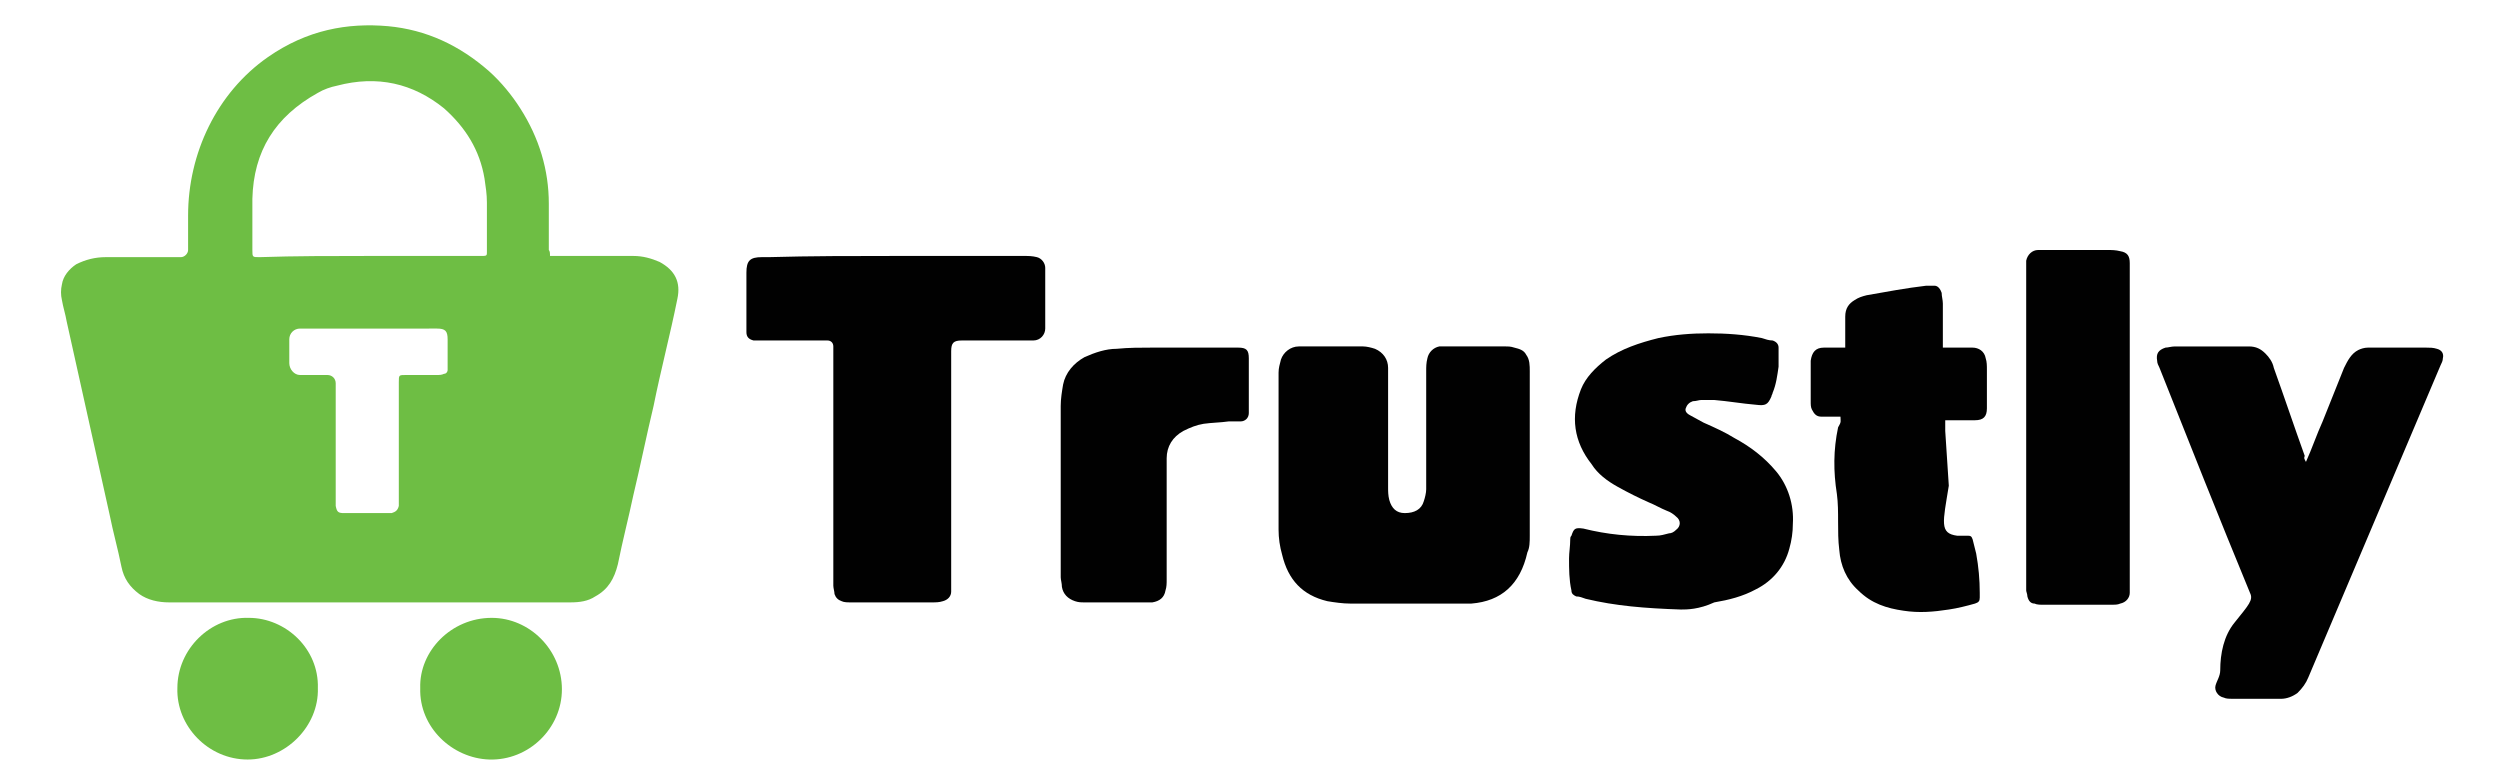 <?xml version="1.0" encoding="utf-8"?>
<!-- Generator: Adobe Illustrator 24.0.1, SVG Export Plug-In . SVG Version: 6.00 Build 0)  -->
<svg version="1.1" id="Layer_1" xmlns="http://www.w3.org/2000/svg" xmlns:xlink="http://www.w3.org/1999/xlink" x="0px" y="0px"
	 viewBox="0 0 210 65" style="enable-background:new 0 0 210 65;" xml:space="preserve">
<style type="text/css">
	.st0{fill-rule:evenodd;clip-rule:evenodd;fill:#010101;}
	.st1{fill-rule:evenodd;clip-rule:evenodd;fill:#6EBE44;}
</style>
<g>
	<path class="st0" d="M128.5,38c0,2.3,0,4.6,0,7c0,0.5,0,1-0.2,1.4c-0.6,2.7-2.2,4.1-4.7,4.3c-0.1,0-0.3,0-0.4,0c-3.3,0-6.6,0-9.8,0
		c-0.6,0-1.3-0.1-1.9-0.2c-2.1-0.5-3.3-1.8-3.8-3.9c-0.2-0.7-0.3-1.4-0.3-2.1c0-4.4,0-8.8,0-13.2c0-0.4,0.1-0.7,0.2-1.1
		c0.2-0.6,0.8-1.1,1.5-1.1c0.9,0,1.8,0,2.7,0c0.9,0,1.8,0,2.7,0c0.3,0,0.7,0.1,1,0.2c0.7,0.3,1.1,0.9,1.1,1.6c0,3.3,0,6.6,0,10
		c0,0.4,0,0.7,0.1,1.1c0.2,0.7,0.6,1.1,1.3,1.1c0.8,0,1.4-0.3,1.6-1c0.1-0.3,0.2-0.7,0.2-1c0-3.3,0-6.6,0-9.9c0-0.4,0-0.7,0.1-1.1
		c0.1-0.5,0.5-0.9,1-1c0.2,0,0.4,0,0.5,0c1.7,0,3.4,0,5,0c0.3,0,0.5,0,0.8,0.1c0.4,0.1,0.8,0.2,1,0.6c0.3,0.4,0.3,0.9,0.3,1.4
		C128.5,33.5,128.5,35.8,128.5,38C128.5,38,128.5,38,128.5,38z"/>
	<path class="st0" d="M75.2,21.5c3.6,0,7.2,0,10.8,0c0.4,0,0.7,0,1.1,0.1c0.4,0.1,0.7,0.5,0.7,0.9c0,0.5,0,1,0,1.5
		c0,1.2,0,2.4,0,3.6c0,0.5-0.4,1-1,1c-1,0-2.1,0-3.1,0c-0.9,0-1.8,0-2.7,0c-0.1,0-0.1,0-0.2,0c-0.7,0-0.9,0.2-0.9,0.9
		c0,6.5,0,13,0,19.5c0,0.2,0,0.5,0,0.7c0,0.4-0.3,0.7-0.7,0.8c-0.3,0.1-0.6,0.1-0.9,0.1c-1.1,0-2.2,0-3.3,0c-1.2,0-2.4,0-3.5,0
		c-0.3,0-0.6,0-0.8-0.1c-0.3-0.1-0.5-0.3-0.6-0.6c0-0.2-0.1-0.5-0.1-0.7c0-6.5,0-13,0-19.5c0-0.2,0-0.4,0-0.6c0-0.3-0.2-0.5-0.5-0.5
		c-0.2,0-0.4,0-0.5,0c-1.7,0-3.4,0-5,0c-0.2,0-0.5,0-0.7,0c-0.4-0.1-0.6-0.3-0.6-0.7c0-0.2,0-0.3,0-0.5c0-1.5,0-3,0-4.5
		c0-1,0.3-1.3,1.3-1.3c0.2,0,0.4,0,0.6,0C68.1,21.5,71.6,21.5,75.2,21.5z"/>
	<path class="st0" d="M193.7,38.8c0.5-1.1,0.9-2.3,1.4-3.4c0.6-1.5,1.2-3,1.8-4.5c0.3-0.6,0.6-1.2,1.2-1.5c0.2-0.1,0.5-0.2,0.8-0.2
		c1.6,0,3.3,0,4.9,0c0.3,0,0.6,0,0.9,0.1c0.4,0.1,0.6,0.4,0.5,0.8c0,0.2-0.1,0.4-0.2,0.6c-3.7,8.7-7.4,17.5-11.1,26.2
		c-0.2,0.5-0.5,0.9-0.9,1.3c-0.4,0.3-0.9,0.5-1.4,0.5c-1.4,0-2.7,0-4.1,0c-0.2,0-0.5,0-0.7-0.1c-0.5-0.1-0.8-0.6-0.7-1
		c0.1-0.4,0.4-0.8,0.4-1.3c0-1.4,0.3-2.9,1.2-4c1.2-1.5,1.6-1.9,1.3-2.5c-2.6-6.3-5.1-12.6-7.6-18.9c-0.1-0.2-0.2-0.4-0.2-0.6
		c-0.1-0.6,0.1-0.9,0.7-1.1c0.2,0,0.5-0.1,0.8-0.1c2.1,0,4.1,0,6.2,0c0.6,0,1,0.2,1.4,0.6c0.3,0.3,0.6,0.7,0.7,1.2
		c0.9,2.5,1.7,4.9,2.6,7.4C193.5,38.5,193.6,38.6,193.7,38.8C193.7,38.8,193.7,38.8,193.7,38.8z"/>
	<path class="st0" d="M141.2,51.2c-3-0.1-5.5-0.3-8-0.9c-0.3-0.1-0.5-0.2-0.8-0.2c-0.2-0.1-0.4-0.2-0.4-0.5
		c-0.2-0.9-0.2-1.8-0.2-2.7c0-0.5,0.1-1,0.1-1.6c0-0.1,0-0.2,0.1-0.3c0.2-0.6,0.3-0.7,1-0.6c2,0.5,4,0.7,6.1,0.6
		c0.4,0,0.7-0.1,1.1-0.2c0.2,0,0.4-0.1,0.6-0.3c0.4-0.3,0.4-0.8,0-1.1c-0.2-0.2-0.5-0.4-0.8-0.5c-0.5-0.2-1-0.5-1.5-0.7
		c-0.9-0.4-1.7-0.8-2.6-1.3c-0.9-0.5-1.7-1.1-2.2-1.9c-1.5-1.9-1.8-4-0.9-6.3c0.4-1,1.2-1.8,2.1-2.5c1.3-0.9,2.8-1.4,4.4-1.8
		c1.4-0.3,2.8-0.4,4.2-0.4c1.5,0,3,0.1,4.5,0.4c0.3,0.1,0.6,0.2,0.9,0.2c0.3,0.1,0.5,0.3,0.5,0.6c0,0.5,0,1,0,1.6
		c-0.1,0.7-0.2,1.5-0.5,2.2c0,0.1-0.1,0.2-0.1,0.3c-0.3,0.7-0.5,0.8-1.3,0.7c-1.2-0.1-2.3-0.3-3.5-0.4c-0.4,0-0.7,0-1.1,0
		c-0.2,0-0.4,0.1-0.7,0.1c-0.3,0.1-0.5,0.3-0.6,0.6c-0.1,0.3,0.2,0.5,0.4,0.6c0.4,0.2,0.7,0.4,1.1,0.6c0.9,0.4,1.8,0.8,2.6,1.3
		c1.3,0.7,2.5,1.6,3.5,2.8c1,1.2,1.5,2.8,1.4,4.4c0,0.7-0.1,1.4-0.3,2.1c-0.4,1.5-1.4,2.7-2.8,3.4c-1.1,0.6-2.3,0.9-3.5,1.1
		C142.7,51.2,141.7,51.2,141.2,51.2z"/>
	<path class="st0" d="M154.6,35c-0.3,0-0.7,0-1,0c-0.2,0-0.4,0-0.6,0c-0.4,0-0.6-0.2-0.8-0.6c-0.1-0.2-0.1-0.4-0.1-0.7
		c0-1.1,0-2.1,0-3.2c0-0.1,0-0.1,0-0.2c0.1-0.7,0.4-1.1,1.1-1.1c0.4,0,0.8,0,1.3,0c0.2,0,0.3,0,0.5,0c0-0.2,0-0.3,0-0.4
		c0-0.7,0-1.5,0-2.2c0-0.7,0.3-1.1,0.8-1.4c0.3-0.2,0.6-0.3,1-0.4c1.7-0.3,3.3-0.6,5-0.8c0.2,0,0.4,0,0.7,0c0.3,0,0.5,0.3,0.6,0.6
		c0,0.3,0.1,0.6,0.1,0.9c0,1.1,0,2.3,0,3.4c0,0.1,0,0.2,0,0.3c0.1,0,0.2,0,0.4,0c0.7,0,1.4,0,2.1,0c0.5,0,1,0.3,1.1,0.9
		c0.1,0.3,0.1,0.6,0.1,1c0,1,0,1.9,0,2.9c0,0.1,0,0.2,0,0.3c0,0.7-0.3,1-1,1c-0.7,0-1.4,0-2.1,0c-0.1,0-0.2,0-0.4,0
		c0,0.3,0,0.6,0,0.9c0.1,1.5,0.2,3,0.3,4.6c-0.5,3.1-0.8,4,0.7,4.2c0.3,0,0.5,0,0.8,0c0.3,0,0.4,0,0.5,0.3c0.1,0.4,0.2,0.8,0.3,1.2
		c0.2,1.1,0.3,2.2,0.3,3.3c0,0.1,0,0.3,0,0.4c0,0.3-0.1,0.4-0.4,0.5c-0.7,0.2-1.5,0.4-2.2,0.5c-1.3,0.2-2.5,0.3-3.8,0.1
		c-1.4-0.2-2.7-0.6-3.8-1.7c-1-0.9-1.5-2.1-1.6-3.4c-0.2-1.6,0-3.2-0.2-4.7c-0.3-1.9-0.3-3.7,0.1-5.6
		C154.7,35.4,154.6,35.4,154.6,35z"/>
	<path class="st0" d="M170.2,35.9c0-4.5,0-8.9,0-13.4c0-0.2,0-0.4,0-0.6c0.1-0.5,0.5-0.9,1-0.9c0.1,0,0.3,0,0.4,0c1.8,0,3.6,0,5.4,0
		c0.4,0,0.7,0,1.1,0.1c0.6,0.1,0.8,0.4,0.8,1c0,0.2,0,0.3,0,0.5c0,8.8,0,17.6,0,26.5c0,0.2,0,0.4,0,0.7c0,0.4-0.3,0.8-0.8,0.9
		c-0.2,0.1-0.5,0.1-0.7,0.1c-1.9,0-3.8,0-5.7,0c-0.3,0-0.6,0-0.8-0.1c-0.3,0-0.5-0.2-0.6-0.6c0-0.2-0.1-0.4-0.1-0.5c0-2.7,0-5.3,0-8
		C170.2,39.6,170.2,37.8,170.2,35.9z"/>
	<path class="st0" d="M89.1,41c0-2.3,0-4.6,0-6.9c0-0.6,0.1-1.2,0.2-1.8c0.2-1,0.9-1.8,1.8-2.3c0.9-0.4,1.8-0.7,2.7-0.7
		c1-0.1,2-0.1,3-0.1c2.3,0,4.6,0,7,0c0.1,0,0.1,0,0.2,0c0.7,0,0.9,0.2,0.9,0.9c0,1.4,0,2.9,0,4.3c0,0.1,0,0.2,0,0.3
		c0,0.4-0.3,0.7-0.7,0.7c-0.3,0-0.6,0-1,0c-0.7,0.1-1.4,0.1-2.1,0.2c-0.6,0.1-1.1,0.3-1.7,0.6c-0.9,0.5-1.4,1.3-1.4,2.3
		c0,0.2,0,0.5,0,0.7c0,3.2,0,6.4,0,9.5c0,0.3,0,0.6-0.1,0.9c-0.1,0.6-0.5,0.9-1.1,1c-0.1,0-0.2,0-0.3,0c-1.8,0-3.6,0-5.4,0
		c-0.3,0-0.5,0-0.8-0.1c-0.6-0.2-1-0.6-1.1-1.2c0-0.3-0.1-0.6-0.1-0.8C89.1,46,89.1,43.5,89.1,41z"/>
</g>
<g>
	<path class="st1" d="M46.2,21.5c0.3,0,0.4,0,0.6,0c2.1,0,4.3,0,6.4,0c0.8,0,1.5,0.2,2.2,0.5c1.3,0.7,1.8,1.7,1.5,3.1
		c-0.6,3-1.4,6-2,9c-0.6,2.5-1.1,5-1.7,7.5c-0.4,1.9-0.9,3.8-1.3,5.8c-0.3,1.2-0.8,2.1-1.9,2.7c-0.6,0.4-1.3,0.5-2.1,0.5
		c-0.4,0-0.8,0-1.3,0c-10.8,0-21.6,0-32.4,0c-0.9,0-1.8-0.2-2.5-0.7c-0.8-0.6-1.3-1.3-1.5-2.3c-0.3-1.5-0.7-2.9-1-4.4
		C8,37.8,6.8,32.4,5.6,27c-0.1-0.6-0.3-1.2-0.4-1.8c-0.1-0.4-0.1-0.9,0-1.3c0.1-0.7,0.6-1.3,1.2-1.7c0.8-0.4,1.6-0.6,2.5-0.6
		c2.1,0,4.2,0,6.3,0c0.3,0,0.6-0.3,0.6-0.6c0-1,0-2,0-2.9c0-5.2,2.4-10.3,6.7-13.3c3.3-2.3,6.7-2.9,10.1-2.6c3.2,0.3,6,1.6,8.5,3.8
		c1,0.9,1.9,2,2.6,3.1c1.6,2.5,2.4,5.2,2.4,8c0,1.3,0,2.6,0,3.9C46.2,21.1,46.2,21.3,46.2,21.5z M31,21.5c3.1,0,6.1,0,9.2,0
		c0.1,0,0.3,0,0.4,0c0.3,0,0.3-0.1,0.3-0.3c0-0.1,0-0.2,0-0.3c0-1.3,0-2.6,0-3.9c0-0.7-0.1-1.3-0.2-2c-0.4-2.4-1.6-4.3-3.4-5.9
		c-2.6-2.1-5.6-2.8-9-1.9c-0.5,0.1-1.1,0.3-1.6,0.6c-3.6,2-5.4,4.9-5.5,8.9c0,1.4,0,2.8,0,4.3c0,0.6,0,0.6,0.6,0.6
		C24.8,21.5,27.9,21.5,31,21.5z M31,27.6C31,27.6,31,27.6,31,27.6c-1.9,0-3.9,0-5.8,0c-0.5,0-0.9,0.4-0.9,0.9c0,0.7,0,1.4,0,2
		c0,0.5,0.4,1,0.9,1c0.8,0,1.5,0,2.3,0c0.4,0,0.7,0.3,0.7,0.7c0,3.2,0,6.5,0,9.7c0,0.2,0,0.4,0,0.6c0.1,0.5,0.2,0.6,0.7,0.6
		c1.2,0,2.4,0,3.5,0c0.2,0,0.3,0,0.5,0c0.3-0.1,0.5-0.2,0.6-0.6c0-0.2,0-0.4,0-0.6c0-3.3,0-6.6,0-9.8c0-0.6,0-0.6,0.6-0.6
		c0.9,0,1.7,0,2.6,0c0.2,0,0.4,0,0.6-0.1c0.2,0,0.3-0.2,0.3-0.3c0-0.1,0-0.3,0-0.4c0-0.7,0-1.5,0-2.2c0-0.7-0.2-0.9-0.9-0.9
		c-0.1,0-0.2,0-0.3,0C34.6,27.6,32.8,27.6,31,27.6z"/>
	<path class="st1" d="M35.3,57.8c-0.1-3.1,2.6-5.9,6-5.9c3.2,0,5.9,2.7,5.9,6c0,3.3-2.8,6-6.1,5.9C38,63.7,35.2,61.1,35.3,57.8z"/>
	<path class="st1" d="M26.7,57.8c0.1,3.2-2.7,6-5.9,6c-3.3,0-6-2.8-5.9-6c0-3.3,2.8-6,6-5.9C24,51.9,26.8,54.5,26.7,57.8z"/>
</g>
</svg>
